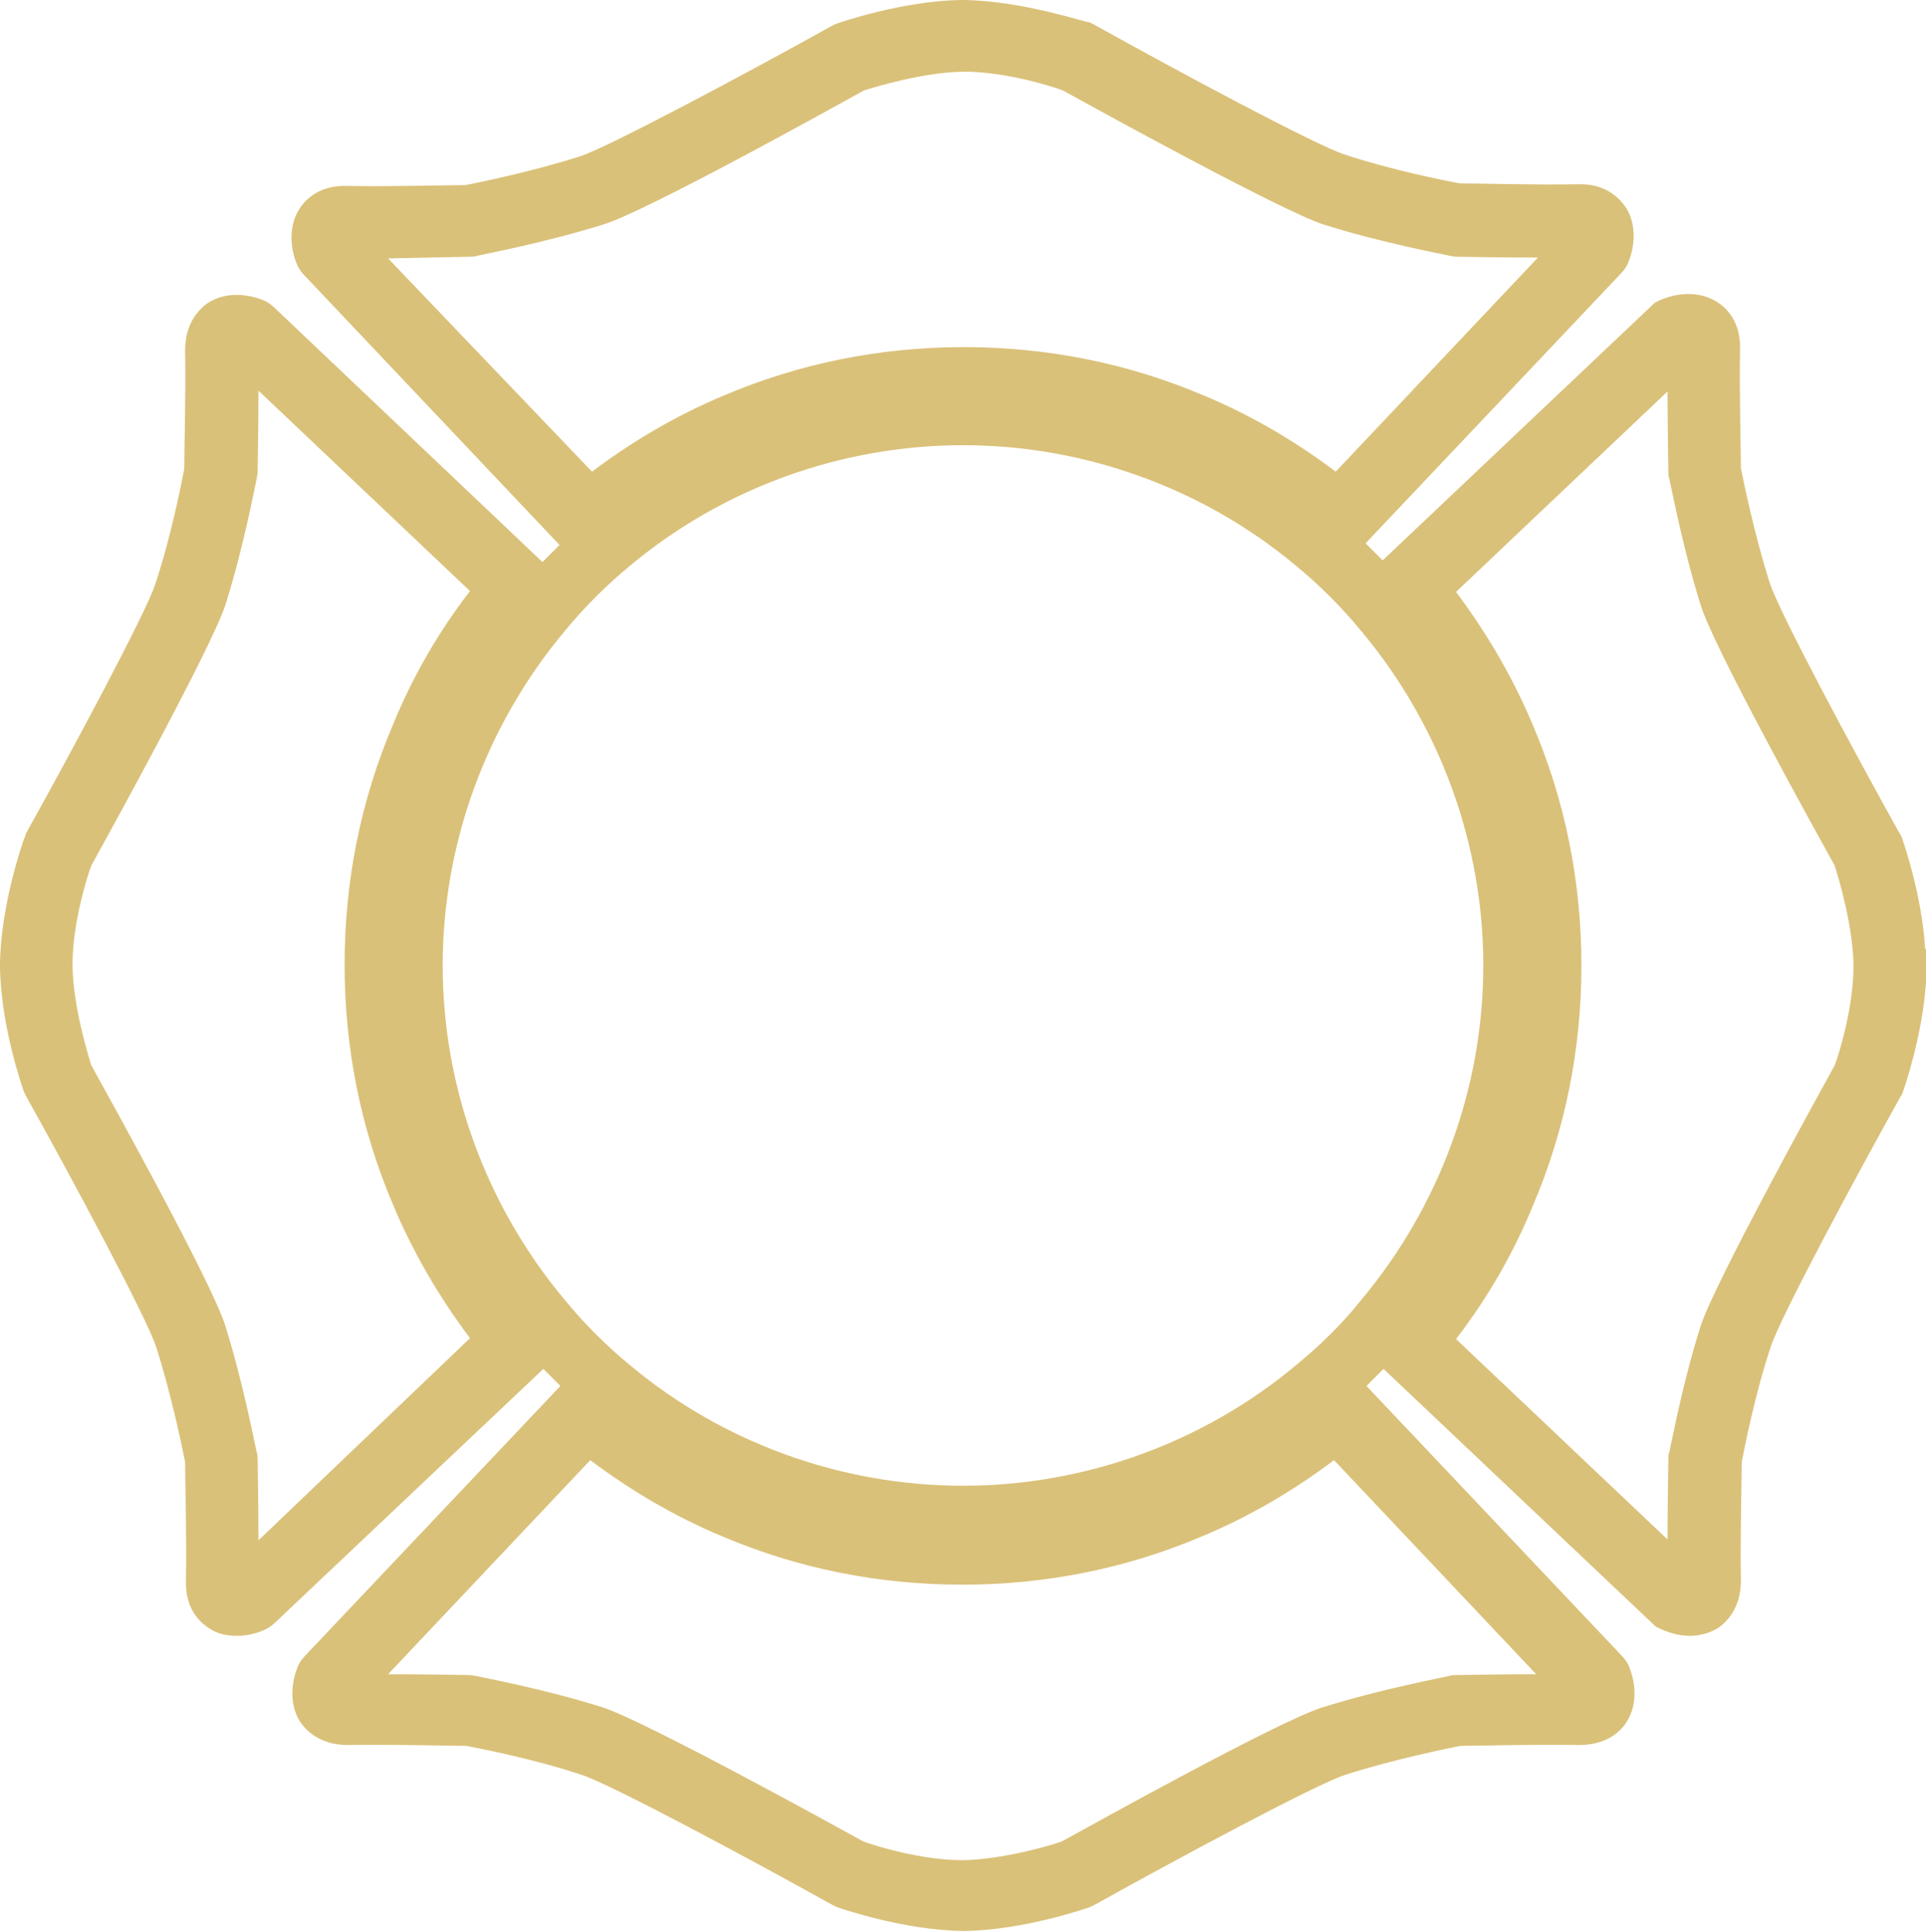 <?xml version="1.0" encoding="utf-8"?>
<!-- Generator: Adobe Illustrator 27.5.0, SVG Export Plug-In . SVG Version: 6.00 Build 0)  -->
<svg version="1.1" id="Layer_1" xmlns="http://www.w3.org/2000/svg" xmlns:xlink="http://www.w3.org/1999/xlink" x="0px" y="0px"
	 viewBox="0 0 225.8 226.5" style="enable-background:new 0 0 225.8 226.5;" xml:space="preserve">
<style type="text/css">
	.st0{fill:#DAC179;}
</style>
<path class="st0" d="M225.8,113.1l0-1.8l-0.1-0.1c-0.4-6.4-2.6-12.6-2.7-12.9l-0.1-0.3l-0.2-0.3c-5.3-9.5-14.1-25.9-15.2-29.3
	c-1.8-5.6-3.1-12-3.4-13.5c0-1.7-0.2-9.3-0.1-13.9c0.1-3.3-1.6-4.9-2.7-5.6c-2.2-1.4-4.9-1-6.7-0.2l-0.6,0.3l-31.9,30.2
	c-0.3-0.3-0.6-0.6-0.9-0.9c-0.4-0.4-0.7-0.7-1.1-1.1l29.9-31.6c0.3-0.3,0.6-0.7,0.8-1.1c0.8-1.8,1.2-4.5-0.2-6.7
	c-0.7-1-2.3-2.8-5.6-2.7c-4.6,0.1-12.2-0.1-13.9-0.1c-1.5-0.3-7.8-1.5-13.5-3.4c-3.4-1.1-19.8-9.9-29.3-15.2
	c-0.2-0.1-0.4-0.2-0.6-0.3C127.4,2.7,120,0.1,113,0l-0.3,0c-7,0.1-14.4,2.7-14.7,2.8c-0.2,0.1-0.4,0.2-0.6,0.3
	c-9.5,5.3-26,14.1-29.3,15.2c-5.6,1.8-12,3.1-13.5,3.4c-1.7,0-9.3,0.2-13.9,0.1c-3.3-0.1-4.9,1.6-5.6,2.7c-1.4,2.2-1,4.9-0.2,6.7
	c0.2,0.4,0.5,0.8,0.8,1.1l29.9,31.6c-0.4,0.4-0.7,0.7-1.1,1.1c-0.3,0.3-0.6,0.6-0.9,0.9L32.2,36.1c-0.3-0.3-0.7-0.6-1.1-0.8
	c-1.8-0.8-4.5-1.2-6.7,0.2c-1,0.7-2.7,2.3-2.7,5.6c0.1,4.6-0.1,12.2-0.1,13.9c-0.3,1.5-1.5,7.8-3.4,13.5
	c-1.1,3.4-9.9,19.8-15.2,29.3C3,98,2.9,98.2,2.8,98.4C2.7,98.7,0.1,106,0,113c0,0,0,0.1,0,0.1v0.2c0,0,0,0.1,0,0.1
	c0.1,7,2.7,14.3,2.8,14.6c0.1,0.2,0.2,0.4,0.3,0.6c5.3,9.5,14.1,25.9,15.2,29.3c1.8,5.6,3.1,12,3.4,13.5c0,1.7,0.2,9.3,0.1,13.9
	c-0.1,3.3,1.6,4.9,2.7,5.6c1,0.7,2.2,0.9,3.3,0.9c1.2,0,2.4-0.3,3.4-0.8c0.4-0.2,0.8-0.5,1.1-0.8l31.4-29.7c0.3,0.3,0.6,0.6,0.9,0.9
	c0.4,0.4,0.7,0.7,1.1,1.1l-29.9,31.6c-0.3,0.3-0.6,0.7-0.8,1.1c-0.8,1.8-1.2,4.5,0.2,6.7c0.7,1,2.3,2.7,5.6,2.7
	c4.6-0.1,12.2,0.1,13.9,0.1c1.5,0.3,7.8,1.5,13.5,3.4c3.4,1.1,19.8,9.9,29.3,15.2c0.2,0.1,0.4,0.2,0.6,0.3c0.3,0.1,7.7,2.7,14.7,2.8
	h0.1l0.2,0c7-0.1,14.4-2.7,14.7-2.8c0.2-0.1,0.4-0.2,0.6-0.3c9.5-5.3,25.9-14.1,29.3-15.2c5.6-1.8,12-3.1,13.5-3.4
	c1.7,0,9.3-0.2,13.9-0.1c3.3,0,4.9-1.6,5.6-2.7c1.4-2.2,1-4.9,0.2-6.7c-0.2-0.4-0.5-0.8-0.8-1.1l-29.9-31.6c0.4-0.4,0.7-0.7,1.1-1.1
	c0.3-0.3,0.6-0.6,0.9-0.9l31.9,30.2l0.6,0.3c0.9,0.4,2.1,0.8,3.4,0.8c1.1,0,2.3-0.3,3.3-0.9c1-0.7,2.7-2.3,2.7-5.6
	c-0.1-4.6,0.1-12.2,0.1-13.9c0.3-1.5,1.5-7.8,3.4-13.5c1.1-3.4,9.9-19.8,15.2-29.3l0.2-0.3l0.1-0.3c0.1-0.3,2.3-6.5,2.7-12.9
	l0.1-0.1l0-1.9L225.8,113.1z M151.9,160.1c-10.9,9.1-24.8,14.1-39,14.1c-14.2,0-28.1-5-39-14.1c-2.8-2.3-5.4-4.9-7.7-7.7
	c-9.2-11-14.3-24.9-14.3-39.2c0-14.3,5.1-28.2,14.3-39.2c2.3-2.8,4.9-5.4,7.7-7.7c10.9-9.1,24.8-14.1,39-14.1s28.1,5,39,14.1
	c2.8,2.3,5.4,4.9,7.7,7.7c9.2,11,14.3,24.9,14.3,39.2c0,14.3-5.1,28.2-14.3,39.2C157.3,155.3,154.7,157.8,151.9,160.1z M55.2,30.1
	c0.2,0,0.4,0,0.7-0.1c0.3-0.1,7.9-1.5,14.9-3.7c5.1-1.6,26.7-13.6,30.5-15.7c1.3-0.4,6.8-2.1,11.6-2.2c0,0,0.1,0,0.1,0
	c4.8,0,10.3,1.7,11.6,2.2c3.8,2.1,25.4,14,30.5,15.7c6.9,2.2,14.6,3.6,14.9,3.7c0.2,0,0.4,0.1,0.7,0.1c0.3,0,5,0.1,9.6,0.1
	l-23.7,25.1c-4.8-3.6-9.9-6.6-15.4-8.9c-8.9-3.8-18.4-5.7-28.2-5.7c-9.8,0-19.3,1.9-28.2,5.7c-5.5,2.3-10.6,5.3-15.4,8.9L45.5,30.3
	C50.2,30.2,54.9,30.1,55.2,30.1z M30.3,180.6c0-4.6-0.1-9.4-0.1-9.6c0-0.2,0-0.4-0.1-0.7c-0.1-0.3-1.5-7.9-3.7-14.9
	c-1.6-5.1-13.6-26.7-15.7-30.5c-0.4-1.3-2.1-6.8-2.2-11.6c0,0,0,0,0-0.1v0c0,0,0,0,0-0.1c0-4.8,1.7-10.3,2.2-11.6
	c2.1-3.8,14-25.4,15.7-30.5c2.2-6.9,3.6-14.6,3.7-14.9c0-0.2,0.1-0.4,0.1-0.7c0-0.3,0.1-5,0.1-9.6l24.8,23.5c-3.7,4.8-6.7,10-9,15.6
	c-3.8,8.9-5.7,18.4-5.7,28.2c0,9.8,1.9,19.3,5.7,28.2c2.3,5.5,5.4,10.8,9,15.6L30.3,180.6z M170.6,196.4c-0.2,0-0.4,0-0.7,0.1
	c-0.3,0.1-7.9,1.5-14.9,3.7c-5.1,1.6-26.7,13.6-30.5,15.7c-2,0.7-7.2,2.1-11.5,2.2l-0.2,0c-4.8,0-10.3-1.7-11.6-2.2
	c-3.8-2.1-25.4-14-30.5-15.7c-6.9-2.2-14.6-3.6-14.9-3.7c-0.2,0-0.4-0.1-0.7-0.1c-0.3,0-5-0.1-9.6-0.1l23.7-25.1
	c4.8,3.6,9.9,6.6,15.4,8.9c8.9,3.8,18.4,5.7,28.2,5.7c9.8,0,19.3-1.9,28.2-5.7c5.5-2.3,10.6-5.3,15.4-8.9l23.7,25.1
	C175.6,196.3,170.8,196.4,170.6,196.4z M217.3,113.3c0,4.8-1.7,10.3-2.2,11.6c-2.1,3.8-14,25.4-15.7,30.5
	c-2.2,6.9-3.6,14.6-3.7,14.9l-0.1,0.3l0,0.3c0,0.3-0.1,5-0.1,9.6l-24.8-23.5c3.7-4.8,6.7-10,9-15.6c3.8-8.9,5.7-18.4,5.7-28.2
	c0-9.8-1.9-19.3-5.7-28.2c-2.3-5.5-5.4-10.8-9-15.6l24.8-23.5c0,4.6,0.1,9.4,0.1,9.6l0,0.3l0.1,0.3c0.1,0.3,1.5,7.9,3.7,14.9
	c1.6,5.1,13.6,26.7,15.7,30.5c0.4,1.3,2.1,6.8,2.2,11.6V113.3L217.3,113.3z"/>
</svg>
